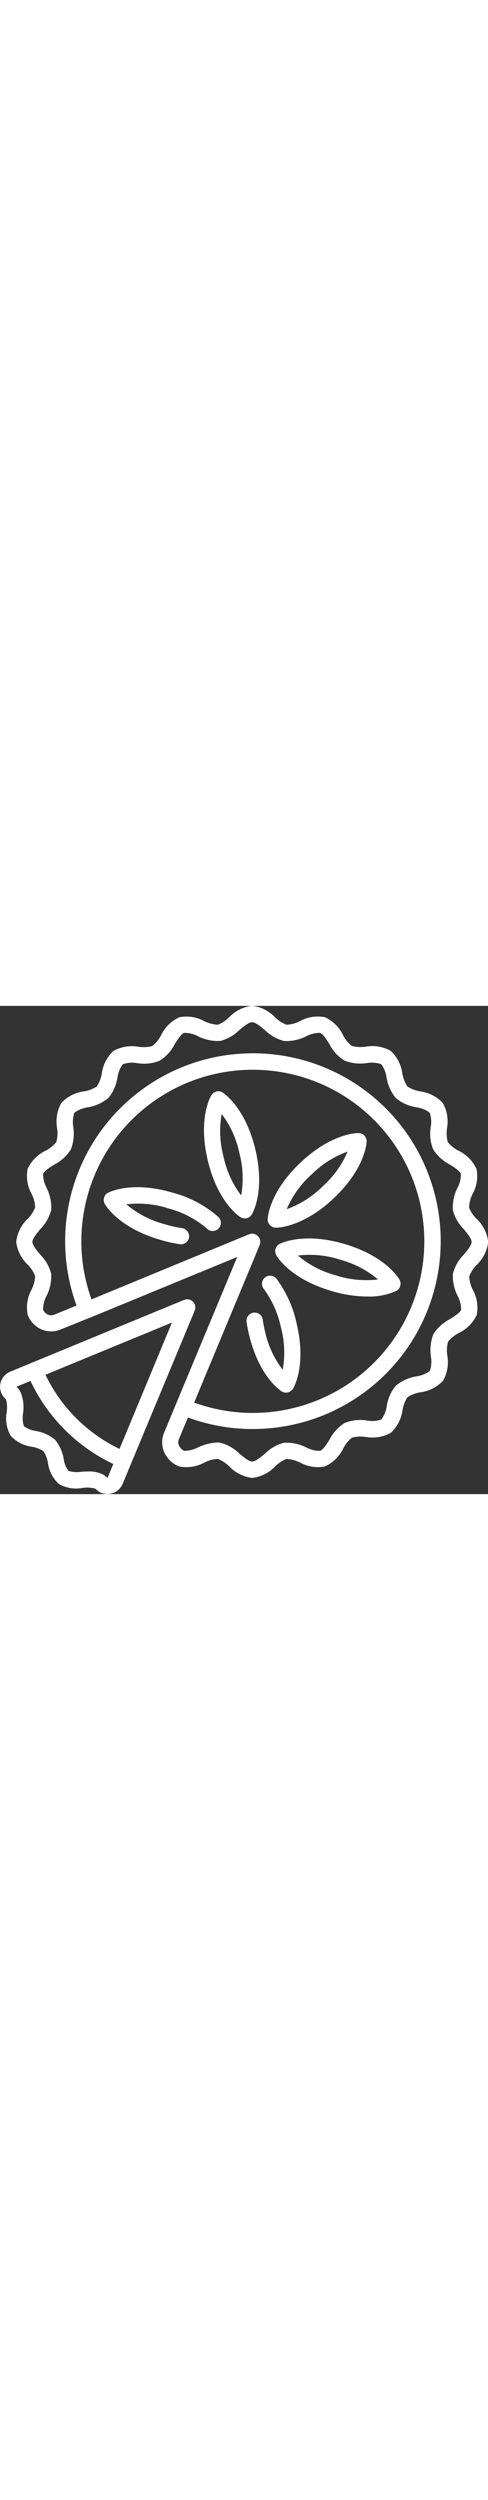 <svg version="1.1" id="Слой_1" xmlns="http://www.w3.org/2000/svg" xmlns:xlink="http://www.w3.org/1999/xlink" x="0px" y="0px"
	 viewBox="0 0 512 512" style="enable-background:new 0 0 512 512;" xml:space="preserve" width="100">
<rect x="0" y="0" width="512" height="512" fill="#333333" stroke="none"/>
<style type="text/css">
	.st0{fill:#FFFFFF;}
</style>
<g id="Page-1">
	<g id="_x30_15---Quiche">
		<path id="Shape" class="st0" d="M492.1,211.4c0.2-5,1.5-9.8,3.8-14.3c4.4-8,5.8-17.2,4-26.1c-3.8-8.4-10.5-15.1-18.8-19.1
			c-4.4-2.2-8.2-5.3-11.3-9.1c-1.3-4.7-1.5-9.7-0.8-14.6c1.6-9,0.1-18.3-4.4-26.3c-6.2-6.7-14.6-11-23.7-12.2
			c-4.8-0.8-9.4-2.5-13.5-5.2c-2.7-4.1-4.5-8.8-5.3-13.7c-1.2-9.1-5.5-17.4-12.2-23.6c-8-4.5-17.3-6-26.3-4.4
			c-4.9,0.7-9.8,0.5-14.6-0.8c-3.8-3.1-6.9-7-9.1-11.3c-3.9-8.3-10.7-14.9-19-18.8c-8.9-1.7-18.2-0.3-26.2,4.1
			c-4.4,2.3-9.3,3.6-14.2,3.8c-4.5-1.8-8.5-4.4-11.9-7.8c-6.4-6.7-14.9-11-24.1-12.1c-9.2,1.1-17.7,5.3-24.1,12.1
			c-3.4,3.4-7.5,6.1-11.9,7.8c-5-0.3-9.8-1.6-14.3-3.8c-8-4.4-17.2-5.8-26.1-4c-8.4,3.8-15.1,10.5-19.1,18.8
			c-2.2,4.4-5.3,8.2-9.1,11.3c-4.7,1.3-9.7,1.5-14.6,0.8c-9-1.6-18.3-0.1-26.3,4.4c-6.7,6.2-11,14.6-12.2,23.7
			c-0.8,4.8-2.5,9.4-5.2,13.5c-4.1,2.7-8.8,4.5-13.7,5.2c-9.1,1.2-17.4,5.5-23.6,12.2c-4.5,8-6,17.3-4.4,26.3
			c0.8,4.9,0.5,9.8-0.8,14.6c-3.1,3.8-7,6.9-11.3,9.1c-8.3,3.9-14.9,10.7-18.8,19c-1.7,8.9-0.3,18.2,4.1,26.2
			c2.3,4.4,3.6,9.3,3.8,14.2c-1.8,4.5-4.4,8.5-7.8,11.9c-6.7,6.4-11,14.9-12.1,24.1c1.1,9.2,5.3,17.7,12.1,24.1
			c3.4,3.4,6.1,7.5,7.8,11.9c-0.2,5-1.6,9.8-3.8,14.3c-4.4,8-5.8,17.2-4.1,26.1c1.5,4.4,4.2,8.3,7.7,11.2c7.3,6.5,17.7,8.2,26.8,4.5
			L94.2,327h0.1h0.1l154.5-63.7l-64.2,154.1c0,0.1-0.1,0.1-0.1,0.1c0,0.1,0,0.1,0,0.2l-12.5,30.1c-3.7,8.9-2.1,19.1,4.1,26.5
			c3.1,4,7.3,7,12,8.7c8.9,1.7,18.2,0.3,26.2-4.1c4.4-2.3,9.3-3.6,14.2-3.8c4.5,1.8,8.5,4.4,11.9,7.8c6.4,6.7,14.9,11,24.1,12.1
			c9.2-1.1,17.7-5.3,24.1-12.1c3.4-3.4,7.5-6.1,11.9-7.8c5,0.3,9.8,1.6,14.3,3.8c8,4.4,17.2,5.8,26.1,4c8.4-3.8,15.1-10.5,19.1-18.8
			c2.2-4.4,5.3-8.2,9.1-11.3c4.7-1.3,9.7-1.5,14.6-0.8c9,1.7,18.3,0.1,26.3-4.4c6.7-6.2,11-14.6,12.2-23.7c0.8-4.8,2.5-9.4,5.2-13.5
			c4.1-2.7,8.8-4.5,13.7-5.2c9.1-1.2,17.4-5.5,23.7-12.2c4.5-8,6-17.3,4.4-26.3c-0.8-4.9-0.5-9.8,0.8-14.6c3.1-3.8,7-6.9,11.3-9.1
			c8.3-3.9,14.9-10.6,18.8-19c1.7-8.9,0.3-18.2-4.1-26.2c-2.3-4.4-3.6-9.3-3.8-14.2c1.8-4.5,4.4-8.5,7.8-11.9
			c6.7-6.4,11-14.9,12.1-24.2c-1.1-9.2-5.3-17.7-12.1-24.1C496.5,220,493.9,215.9,492.1,211.4L492.1,211.4z M270.6,241.4
			c-2.4-2.4-6.1-3.2-9.3-1.9L96,307.8c-28.6-79.3,1.8-167.8,73-212.9s164.2-34.7,223.7,25s69.6,152.7,24.2,223.8
			s-133.9,101.1-213.2,72.3l68.7-165.1C273.7,247.6,273,243.9,270.6,241.4L270.6,241.4z M486.8,260.6c-5.6,5.6-9.6,12.6-11.6,20.2
			c-0.5,8,1.2,16,4.9,23.2c2.4,4.5,3.7,9.5,3.7,14.6c-1,3.1-6.7,6.7-11.6,9.8c-7.1,3.6-13.2,9.1-17.5,15.9
			c-2.9,7.4-3.8,15.5-2.6,23.4c0.9,5.1,0.5,10.3-1.1,15.1c-4.1,3.1-9,5-14.1,5.7c-7.9,1.3-15.3,4.6-21.5,9.7
			c-5.1,6.1-8.4,13.5-9.6,21.4c-0.7,5.1-2.6,10-5.7,14.1c-4.9,1.7-10.1,2.1-15.1,1.1c-7.9-1.3-16-0.4-23.4,2.6
			c-6.8,4.3-12.3,10.3-15.9,17.5c-3.1,5-6.7,10.6-9.9,11.7c-5.1,0.1-10.1-1.2-14.5-3.6c-7.2-3.6-15.2-5.3-23.3-4.9
			c-7.7,2-14.6,6-20.2,11.6c-4.6,3.8-9.8,8.1-13.2,8.1s-8.6-4.3-13.2-8.1c-5.6-5.6-12.6-9.6-20.2-11.6c-1.2-0.2-2.4-0.3-3.7-0.3
			c-6.8,0.5-13.4,2.2-19.6,5.1c-4.5,2.4-9.5,3.7-14.6,3.7c-1.7-0.8-3.1-1.9-4.2-3.4c-2.1-2.5-2.7-5.9-1.4-8.9l9.5-22.7
			c21.6,8,44.4,12.1,67.4,12.1c86.1,0.3,162.4-55.3,188.5-137.3c26.1-82-4.1-171.5-74.5-220.9s-164.8-47.5-233.1,4.9
			s-94.7,143-65.2,223.8L57,323.8c-3,1.2-6.4,0.7-8.9-1.4c-1.3-1-2.2-2.3-2.9-3.7c0-5.1,1.2-10.1,3.6-14.5
			c3.7-7.2,5.3-15.2,4.9-23.3c-2-7.7-6-14.6-11.6-20.2c-3.8-4.6-8.1-9.8-8.1-13.2s4.3-8.6,8.1-13.2c5.6-5.6,9.6-12.6,11.6-20.2
			c0.5-8-1.2-16.1-4.8-23.2c-2.4-4.5-3.7-9.5-3.7-14.6c1-3.1,6.7-6.7,11.6-9.8c7.2-3.6,13.2-9.1,17.5-15.9
			c2.9-7.4,3.8-15.5,2.6-23.4c-0.9-5.1-0.5-10.3,1.1-15.1c4.1-3.1,9-5,14.1-5.7c7.9-1.3,15.3-4.6,21.5-9.7
			c5.1-6.1,8.4-13.5,9.6-21.4c0.7-5.1,2.6-10,5.7-14.1c4.9-1.7,10.1-2.1,15.2-1.1c7.9,1.3,16,0.4,23.4-2.6
			c6.8-4.3,12.3-10.3,15.9-17.5c3.1-5,6.7-10.6,9.9-11.7c5.1,0,10.1,1.2,14.5,3.6c7.2,3.6,15.2,5.3,23.3,4.9c7.7-2,14.6-6,20.2-11.6
			c4.6-3.8,9.8-8.1,13.2-8.1s8.6,4.3,13.2,8.1c5.6,5.6,12.6,9.6,20.2,11.6c8,0.5,16.1-1.2,23.2-4.8c4.5-2.4,9.5-3.7,14.6-3.7
			c3.1,1,6.7,6.7,9.8,11.6c3.6,7.2,9.1,13.2,15.9,17.5c7.4,2.9,15.5,3.8,23.4,2.6c5.1-0.9,10.3-0.5,15.1,1.1c3.1,4.1,5,9,5.7,14.1
			c1.3,7.9,4.6,15.4,9.7,21.5c6.1,5.1,13.5,8.4,21.4,9.6c5.1,0.7,10,2.6,14.1,5.7c1.7,4.9,2.1,10.1,1.1,15.1
			c-1.3,7.9-0.4,16,2.6,23.4c4.3,6.8,10.3,12.3,17.4,15.9c5,3.1,10.6,6.7,11.7,9.9c0,5.1-1.2,10.1-3.6,14.5
			c-3.7,7.2-5.3,15.2-4.9,23.3c2,7.7,6,14.6,11.6,20.2c3.8,4.6,8.1,9.8,8.1,13.2S490.6,256.1,486.8,260.6L486.8,260.6z"/>
		<path id="Shape_1_" class="st0" d="M233.5,90.8c-1.9-1.2-4.2-1.6-6.4-1c-2.2,0.5-4.1,1.9-5.3,3.8c-0.6,1-14.4,24.1-3.8,68.5
			c10.6,44.4,33.3,58.9,34.3,59.5c1.3,0.8,2.9,1.3,4.5,1.3c0.7,0,1.3-0.1,2-0.2c2.2-0.5,4.1-1.9,5.3-3.8c0.6-1,14.4-24.1,3.8-68.5
			C257.1,105.8,234.4,91.4,233.5,90.8z M253,198.8c-9.1-12-15.4-26-18.5-40.7c-3.9-14.6-4.6-29.8-1.9-44.7c9.1,12,15.4,26,18.5,40.7
			C255,168.7,255.7,184,253,198.8L253,198.8z"/>
		<path id="Shape_2_" class="st0" d="M181.9,196.1c-43.8-13.1-67.6-0.6-68.6-0.1c-2,1.1-3.5,2.9-4.1,5.1c-0.6,2.2-0.4,4.5,0.7,6.5
			c0.5,1,13.7,24.5,57.4,37.5c6.9,2.1,14,3.7,21.1,4.8c3,0.5,6.1-0.6,8.1-3c2-2.4,2.5-5.7,1.3-8.5s-3.7-4.9-6.8-5.3
			c-6.4-1-12.7-2.4-18.8-4.3c-14.6-3.9-28.1-11-39.7-20.7c15-1.8,30.2-0.3,44.5,4.4c14.9,3.9,28.8,11.2,40.4,21.3
			c2.2,2.1,5.4,2.8,8.3,1.9c2.9-0.9,5.1-3.3,5.8-6.2c0.7-3-0.3-6.1-2.5-8.2C215.5,209.4,199.4,200.8,181.9,196.1L181.9,196.1z"/>
		<path id="Shape_3_" class="st0" d="M277.9,340.7c-0.9-3.7-1.7-7.7-2.3-12c-0.8-4.6-5.1-7.7-9.7-7c-4.6,0.7-7.8,4.9-7.2,9.6
			c0.7,4.9,1.6,9.3,2.6,13.5c10.6,44.5,33.3,58.9,34.3,59.5c1.9,1.2,4.3,1.6,6.5,1c2.2-0.5,4.1-1.9,5.3-3.8
			c0.6-1,14.4-24.1,3.8-68.5c-3.6-16.9-10.8-32.9-21.1-46.8c-1.9-2.4-4.9-3.6-7.9-3.2c-3,0.4-5.6,2.4-6.7,5.3
			c-1.1,2.8-0.7,6,1.2,8.4c8.8,12,14.9,25.7,18,40.2c3.9,14.6,4.6,29.8,1.9,44.7C287.3,369.4,281,355.5,277.9,340.7L277.9,340.7z"/>
		<path id="Shape_4_" class="st0" d="M293.2,249.7c-4.1,2.3-5.7,7.4-3.4,11.6c0.5,1,13.7,24.5,57.4,37.5c12.2,3.8,24.9,5.8,37.7,6
			c10.6,0.4,21.2-1.6,30.9-5.9c4.1-2.3,5.7-7.4,3.4-11.6c-0.5-1-13.7-24.5-57.4-37.5C318,236.8,294.2,249.2,293.2,249.7L293.2,249.7
			z M352.1,282.5c-14.6-3.9-28.1-11-39.6-20.7c15-1.8,30.2-0.3,44.5,4.4c14.6,3.9,28.1,11,39.6,20.7
			C381.6,288.7,366.4,287.2,352.1,282.5L352.1,282.5z"/>
		<path id="Shape_5_" class="st0" d="M289.1,232.6h0.3c3.2,0,29.2-1,60.9-31c33.2-31.4,34.3-58.3,34.4-59.4c0.1-4.7-3.6-8.6-8.3-8.8
			c-1.1-0.1-28-0.4-61.2,31s-34.3,58.3-34.4,59.4C280.7,228.5,284.4,232.4,289.1,232.6L289.1,232.6z M326.9,176.8
			c10.7-10.7,23.6-18.9,37.8-24c-5.9,13.9-14.8,26.3-26.1,36.4c-10.7,10.7-23.6,18.9-37.8,24C306.7,199.3,315.6,186.8,326.9,176.8
			L326.9,176.8z"/>
		<path id="Shape_6_" class="st0" d="M11.2,450.8c5.8,6.3,13.7,10.4,22.2,11.5c4.3,0.7,8.5,2.3,12.2,4.6c2.4,3.7,4,7.9,4.7,12.3
			c1.1,8.5,5.2,16.4,11.5,22.2c7.5,4.2,16.2,5.7,24.7,4.1c4.4-0.7,8.8-0.4,13.1,0.6c0.6,0.3,1.1,0.7,1.6,1.2c3.1,3,7.3,4.6,11.6,4.6
			c6.9,0,13.1-4.2,15.8-10.5l75.7-181.9c1.3-3.2,0.6-6.8-1.8-9.3c-2.4-2.4-6.1-3.2-9.3-1.9L10.7,383.6c-5.3,2.2-9.2,6.9-10.3,12.5
			c-1.1,5.5,0.6,11.1,4.5,15.1c0.6,0.6,1.1,1.2,1.5,1.9c1.1,4.3,1.3,8.7,0.6,13.1C5.5,434.6,7,443.4,11.2,450.8L11.2,450.8z
			 M125.4,464.6c-34-16.3-61.4-43.8-77.7-77.8l132.7-54.7L125.4,464.6z M32,393.3c18,38.2,48.7,69,86.9,87.1l-6.1,14.6
			c-1.7-1.6-3.6-3-5.6-4c-4.4-2-9.3-3-14.2-2.8c-2.6,0-5.2,0.2-7.7,0.3c-4.5,0.8-9.2,0.5-13.5-0.9c-2.7-3.7-4.4-8-5-12.6
			c-1.2-7.4-4.4-14.4-9.1-20.1c-5.7-4.7-12.7-7.9-20-9.1c-4.5-0.6-8.9-2.4-12.6-5c-1.4-4.4-1.7-9-0.9-13.5c1.1-7.4,0.3-15-2.5-22
			c-1.1-2.2-2.6-4.2-4.4-5.9L32,393.3z"/>
	</g>
</g>
</svg>
